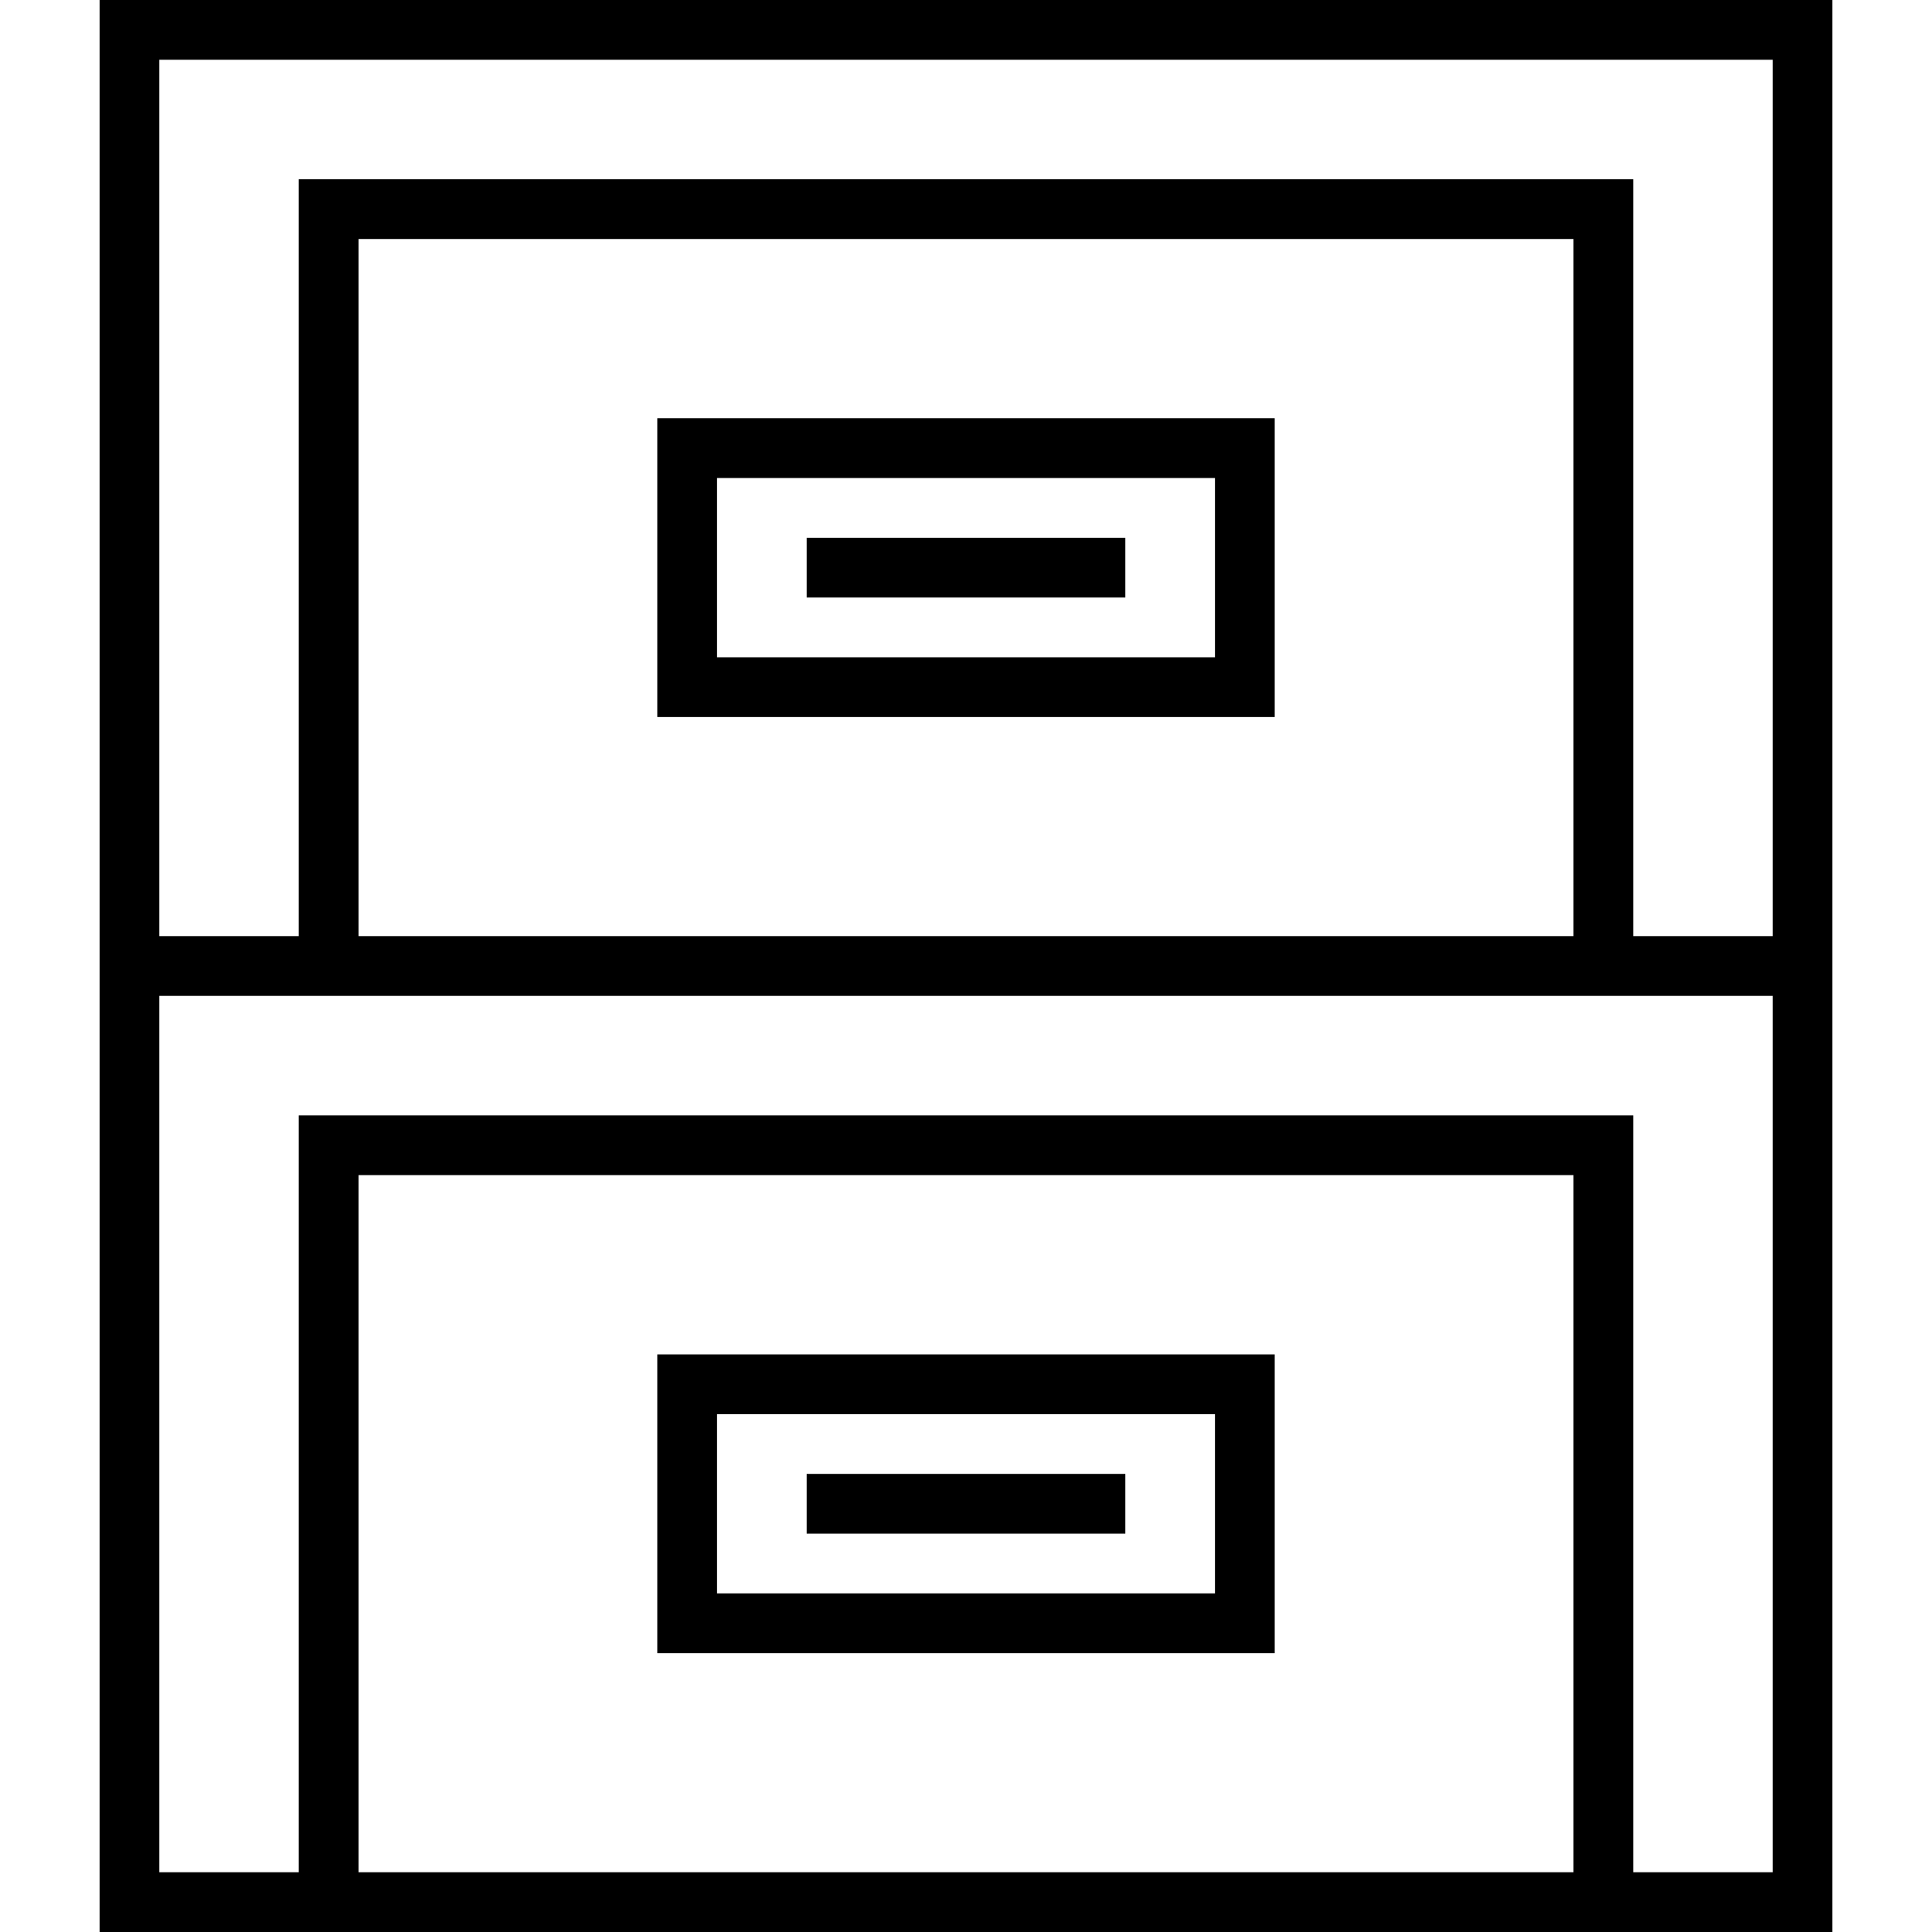 <?xml version="1.0" encoding="iso-8859-1"?>
<!-- Uploaded to: SVG Repo, www.svgrepo.com, Generator: SVG Repo Mixer Tools -->
<svg fill="#000000" version="1.1" id="Layer_1" xmlns="http://www.w3.org/2000/svg" xmlns:xlink="http://www.w3.org/1999/xlink" 
	 viewBox="0 0 512 512" xml:space="preserve">
<g>
	<g>
		<path d="M26.392,0v512h459.217V0H26.392z M416.99,496.165H95.01V311.423H416.99V496.165z M469.773,496.165h-36.948V295.588H79.175
			v200.577H42.227V263.918h427.546V496.165z M95.01,248.082V63.34H416.99v184.742H95.01z M469.773,248.082h-36.948V47.505H79.175
			v200.577H42.227V15.835h427.546V248.082z"/>
	</g>
</g>
<g>
	<g>
		<path d="M174.186,110.845v79.175h163.629v-79.175H174.186z M321.979,174.186H190.021V126.68h131.959V174.186z"/>
	</g>
</g>
<g>
	<g>
		<rect x="213.773" y="142.515" width="84.454" height="15.835"/>
	</g>
</g>
<g>
	<g>
		<path d="M174.186,358.928v79.175h163.629v-79.175H174.186z M321.979,422.268H190.021v-47.505h131.959V422.268z"/>
	</g>
</g>
<g>
	<g>
		<rect x="213.773" y="390.598" width="84.454" height="15.835"/>
	</g>
</g>
</svg>